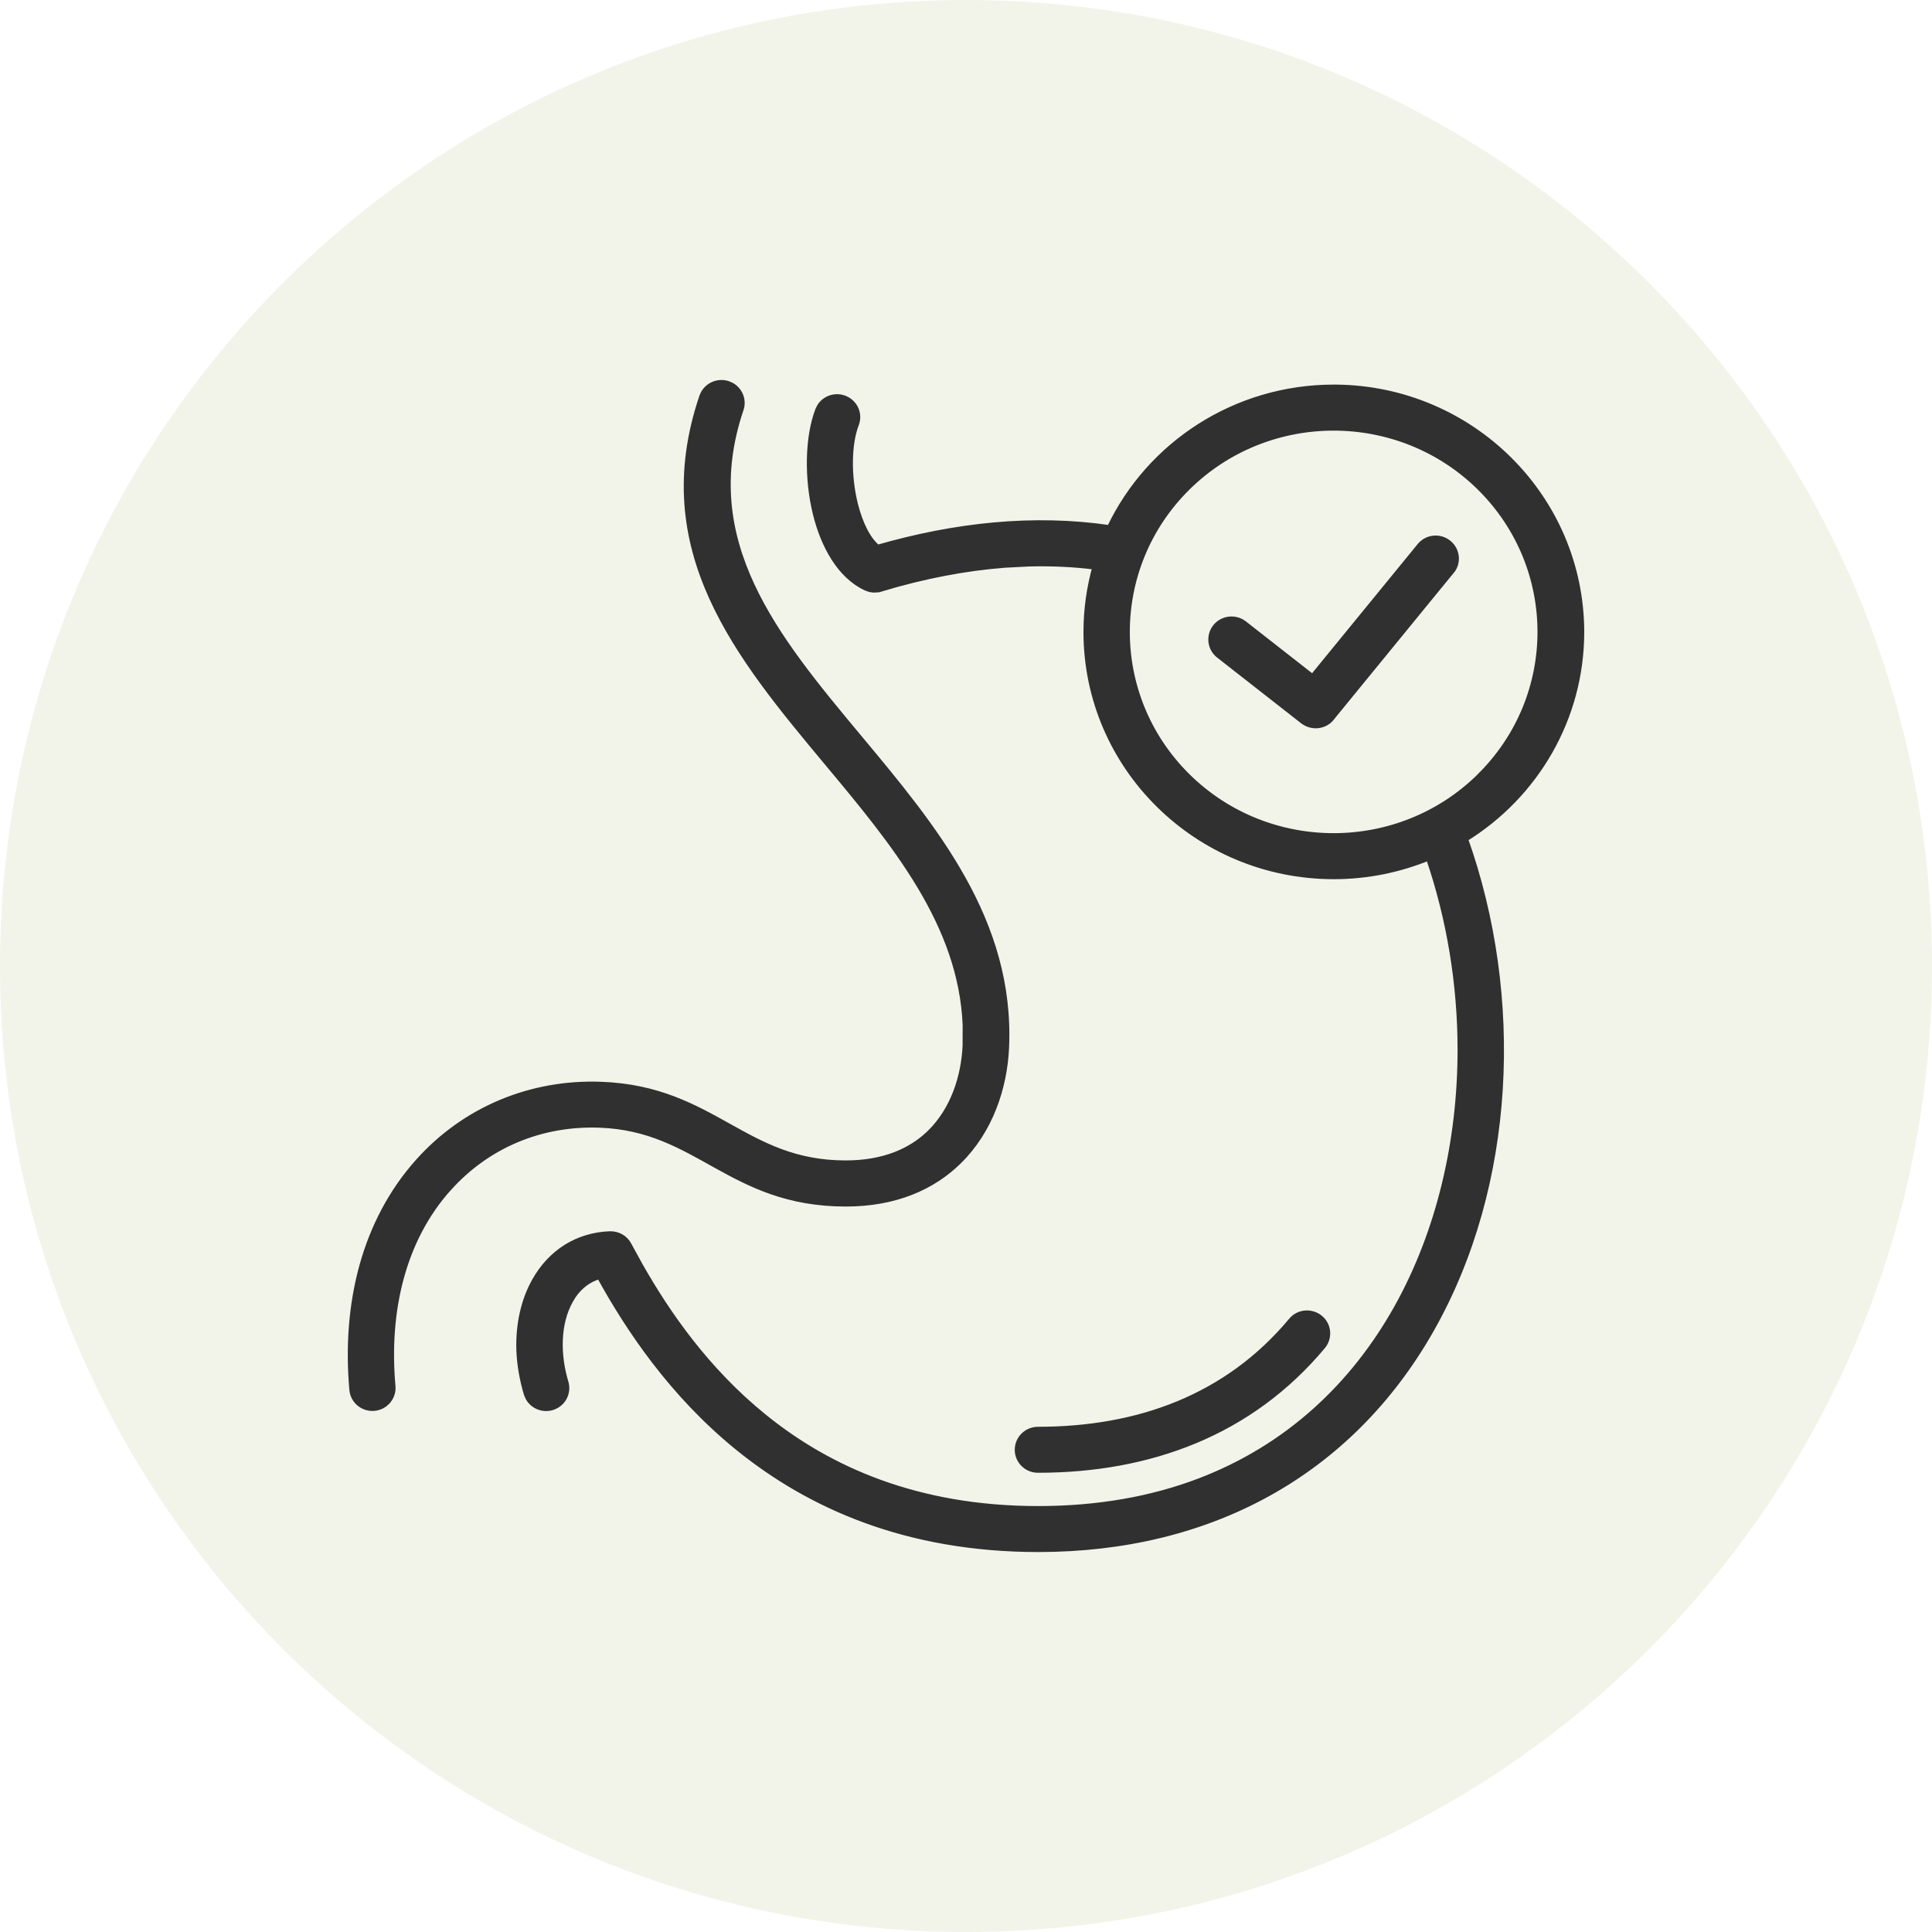 <svg xmlns="http://www.w3.org/2000/svg" fill="none" viewBox="0 0 30 30" height="30" width="30">
<path fill-opacity="0.1" fill="#808C25" d="M0 15C0 6.716 6.716 0 15 0C23.284 0 30 6.716 30 15C30 23.284 23.284 30 15 30C6.716 30 0 23.284 0 15Z"></path>
<path stroke-width="0.1" stroke="#303030" fill="#303030" d="M20.744 6.022C22.846 6.041 24.546 7.73 24.55 9.812C24.55 11.15 23.843 12.346 22.744 13.024C23.613 15.463 23.495 18.398 22.216 20.648C20.95 22.875 18.778 24.05 16.123 24.05C14.071 24.05 12.567 23.371 11.46 22.472C10.442 21.645 9.767 20.637 9.312 19.81C9.141 19.857 9.001 19.964 8.896 20.116L8.852 20.189C8.648 20.549 8.648 21.036 8.777 21.466C8.826 21.63 8.733 21.799 8.569 21.848C8.425 21.89 8.275 21.825 8.207 21.699L8.183 21.642C8.115 21.413 8.077 21.187 8.068 20.967C8.055 20.567 8.139 20.191 8.31 19.89C8.555 19.454 8.966 19.187 9.472 19.169H9.473C9.587 19.167 9.701 19.224 9.758 19.334L9.929 19.646C10.354 20.397 10.962 21.277 11.852 21.999C12.857 22.817 14.232 23.436 16.12 23.436C17.061 23.436 17.893 23.283 18.62 23.007C21.399 21.953 22.683 19.114 22.683 16.301C22.683 15.281 22.514 14.259 22.188 13.31C21.732 13.497 21.235 13.602 20.711 13.602C18.593 13.602 16.874 11.906 16.874 9.812C16.874 9.461 16.924 9.119 17.015 8.796C16.684 8.754 16.341 8.737 15.982 8.746L15.598 8.766C14.996 8.813 14.359 8.932 13.685 9.134L13.685 9.133C13.63 9.152 13.569 9.158 13.509 9.144L13.449 9.122C13.049 8.936 12.795 8.476 12.671 7.973C12.537 7.425 12.548 6.788 12.709 6.368L12.737 6.312C12.815 6.192 12.968 6.139 13.108 6.191C13.269 6.252 13.349 6.428 13.287 6.587C13.17 6.89 13.162 7.387 13.271 7.828C13.347 8.13 13.468 8.382 13.626 8.51C14.834 8.162 16.05 8.031 17.234 8.205C17.856 6.897 19.194 6.022 20.71 6.022H20.744ZM20.056 20.51C20.164 20.378 20.36 20.362 20.492 20.468C20.625 20.575 20.643 20.77 20.535 20.9C19.412 22.246 17.848 22.819 16.117 22.819C15.946 22.819 15.807 22.682 15.807 22.513C15.807 22.342 15.947 22.205 16.117 22.205C17.672 22.205 19.057 21.707 20.056 20.51ZM10.909 6.159C10.964 5.999 11.138 5.913 11.301 5.966L11.358 5.991C11.483 6.063 11.545 6.213 11.497 6.354C10.801 8.411 12.039 9.902 13.331 11.452C14.499 12.852 15.705 14.298 15.619 16.263C15.592 16.886 15.37 17.554 14.881 18.032C14.479 18.426 13.904 18.685 13.133 18.685C12.233 18.685 11.659 18.388 11.12 18.089C10.582 17.79 10.081 17.49 9.316 17.461C8.409 17.426 7.565 17.773 6.959 18.452H6.958C6.256 19.239 5.985 20.34 6.091 21.527C6.106 21.695 5.978 21.844 5.81 21.858C5.641 21.873 5.49 21.749 5.475 21.581C5.354 20.224 5.678 18.961 6.494 18.046C7.22 17.231 8.249 16.806 9.338 16.848C10.214 16.881 10.77 17.193 11.304 17.49C11.836 17.787 12.344 18.069 13.132 18.069C13.727 18.069 14.152 17.878 14.442 17.596C14.806 17.24 14.975 16.728 14.997 16.236L14.998 15.918C14.934 14.345 13.892 13.09 12.851 11.843C11.473 10.189 10.1 8.547 10.908 6.16L10.909 6.159ZM22.982 7.566C21.727 6.327 19.69 6.327 18.435 7.566C17.18 8.806 17.18 10.818 18.435 12.058C19.69 13.297 21.727 13.297 22.982 12.058V12.057C24.238 10.817 24.238 8.807 22.982 7.566ZM22.052 8.48C22.158 8.349 22.354 8.327 22.487 8.434C22.621 8.539 22.644 8.735 22.534 8.867L22.533 8.866L20.671 11.144L20.672 11.145C20.565 11.277 20.37 11.296 20.237 11.193H20.236L18.93 10.171C18.796 10.066 18.773 9.872 18.88 9.738C18.986 9.607 19.181 9.584 19.315 9.688L20.382 10.523L22.052 8.48Z"></path>
</svg>
